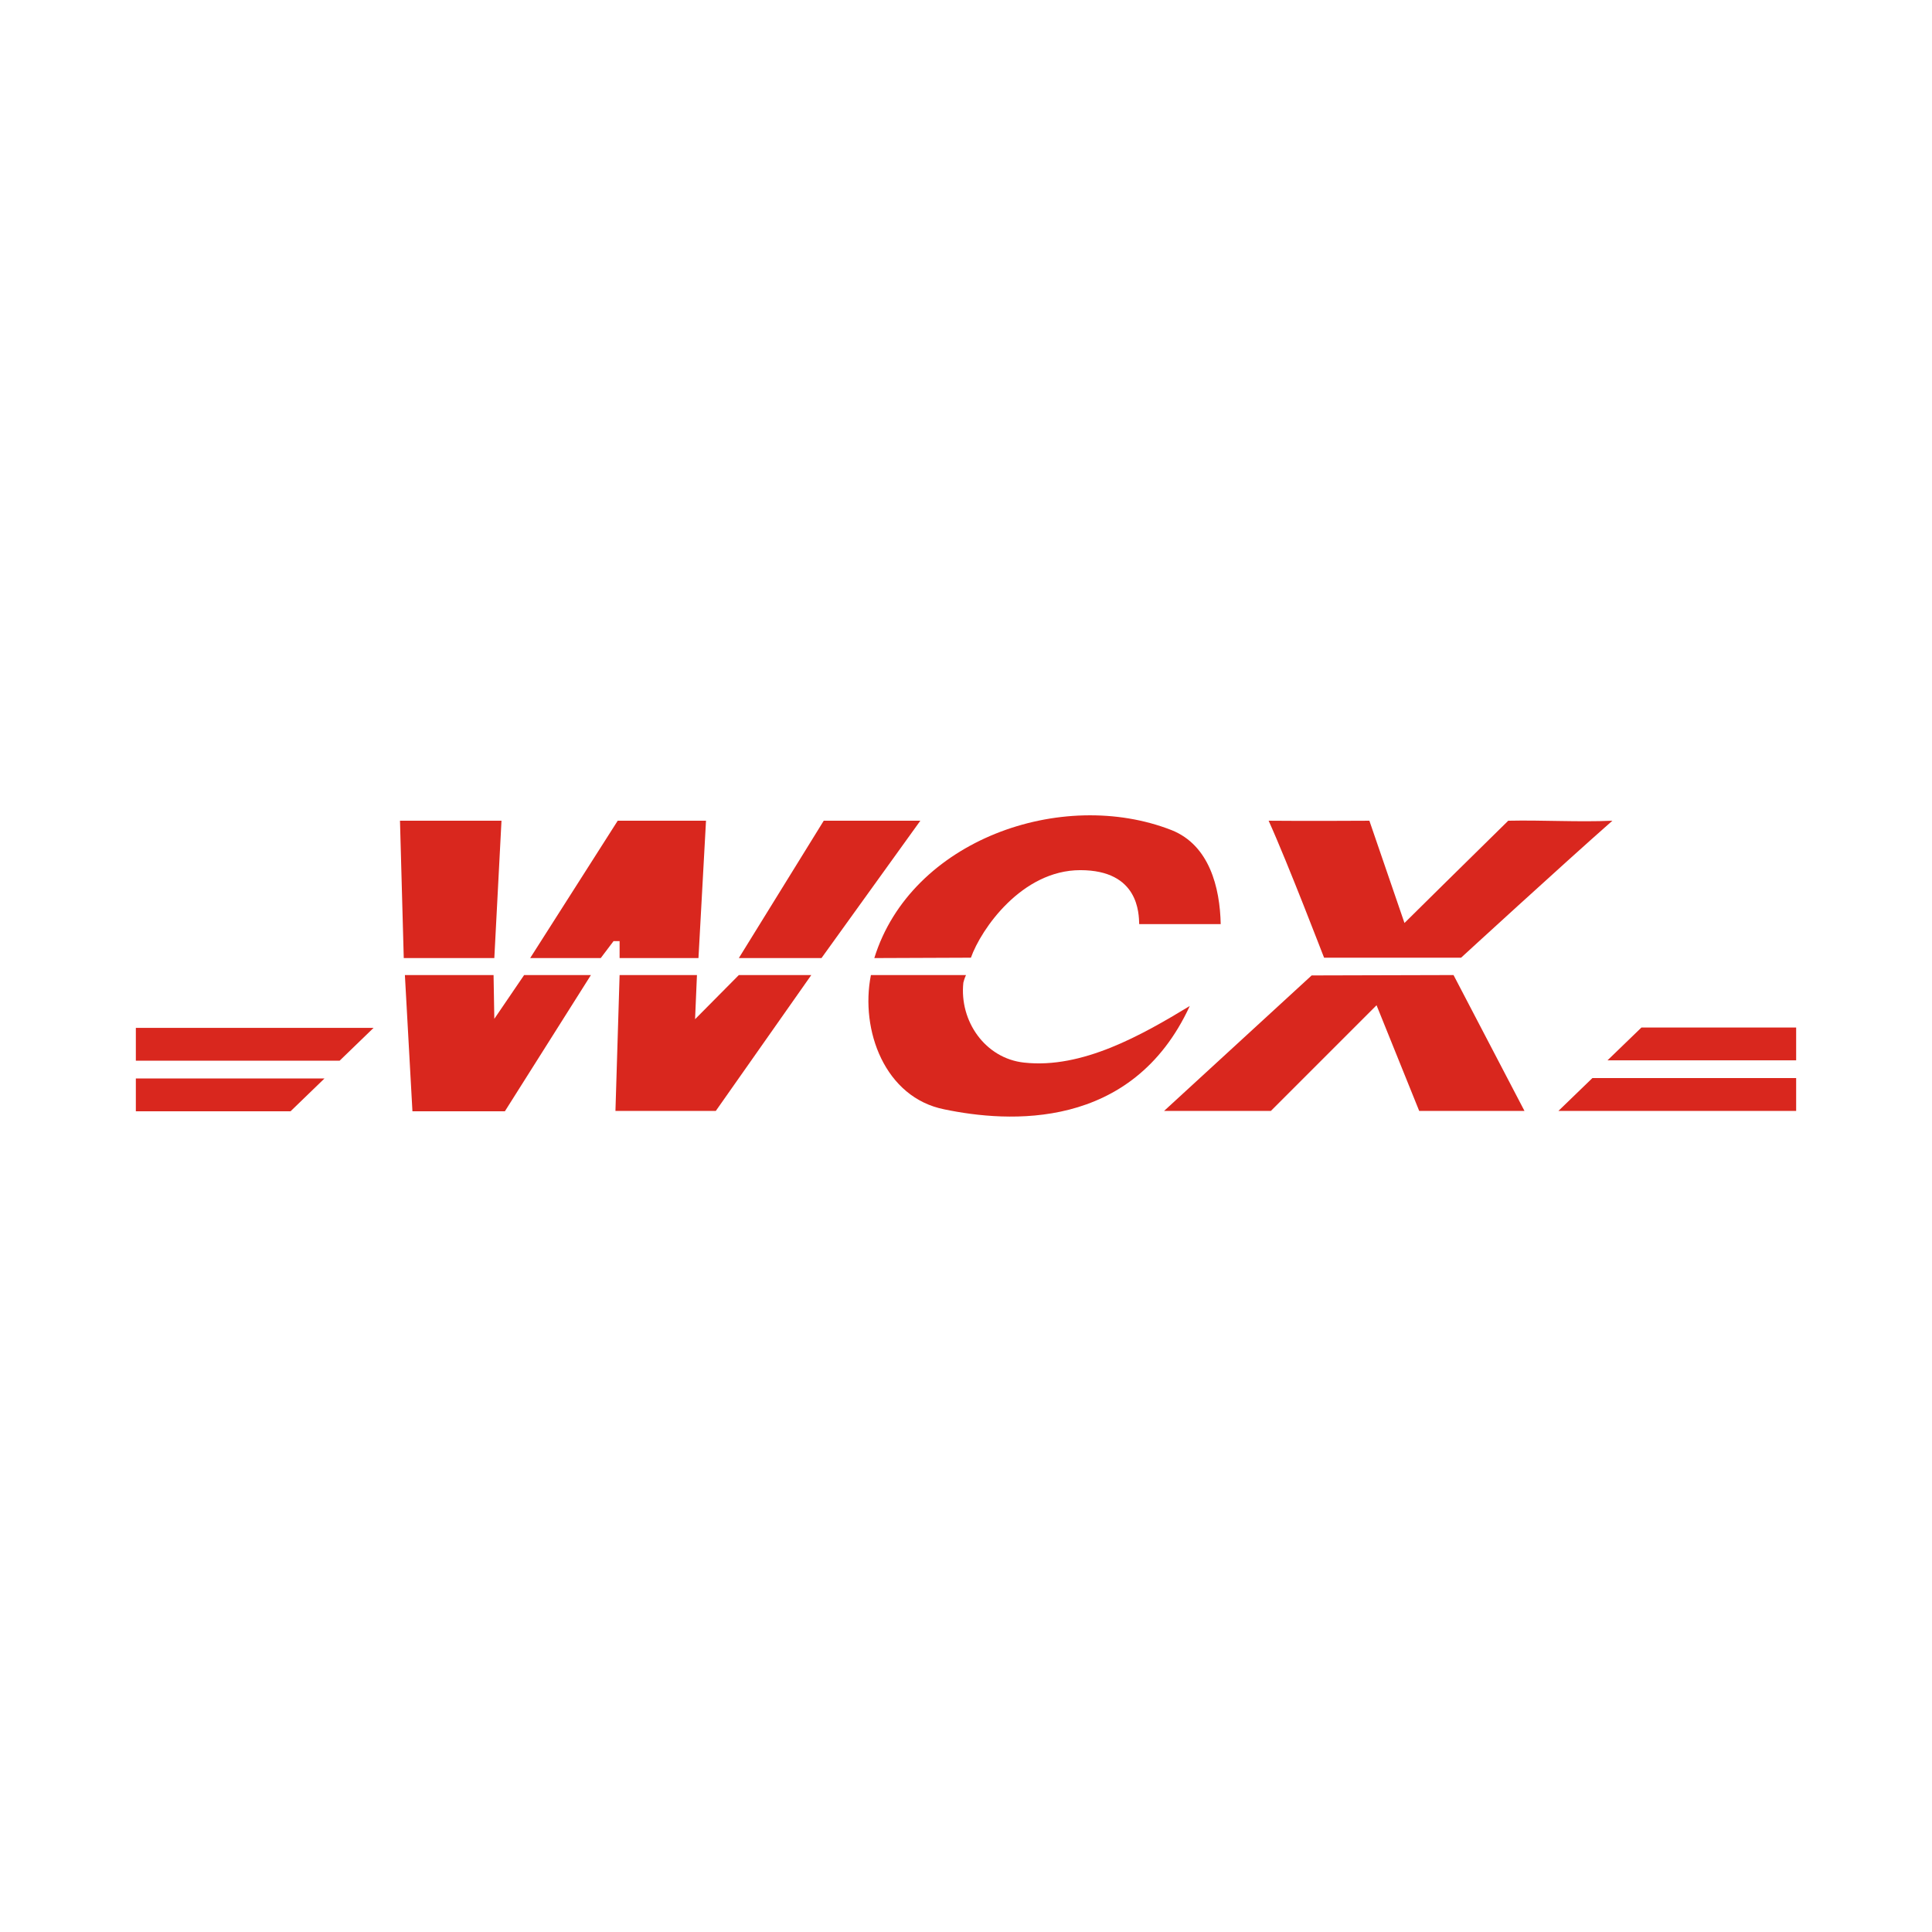 <?xml version="1.0" encoding="utf-8"?>
<!-- Generator: Adobe Illustrator 27.7.0, SVG Export Plug-In . SVG Version: 6.00 Build 0)  -->
<svg version="1.1" id="Layer_1" xmlns="http://www.w3.org/2000/svg" xmlns:xlink="http://www.w3.org/1999/xlink" x="0px" y="0px"
	 viewBox="0 0 512 512" style="enable-background:new 0 0 512 512;" xml:space="preserve">
<style type="text/css">
	.st0{fill:#FFFFFF;}
	.st1{fill:#D9271E;}
</style>
<rect class="st0" width="512" height="512"/>
<g>
	<polygon class="st1" points="106,217.5 132.9,217.5 131,253.9 107,253.9 	"/>
	<polygon class="st1" points="163.7,217.5 187.1,217.5 185.1,253.9 164.2,253.9 164.2,249.4 162.6,249.4 159.2,253.9 140.5,253.9 	
		"/>
	<polygon class="st1" points="195.8,253.9 218.3,217.5 243.9,217.5 217.7,253.9 	"/>
	<path class="st1" d="M231.7,253.9c9.7-31.3,49.7-45.3,78.8-33.9c10,4,12.8,15.2,13,24.9h-21.6c-0.1-2.8-0.1-14.3-15.6-14.3
		c-15.5,0-26.3,15.6-29,23.2L231.7,253.9z"/>
	<path class="st1" d="M336.2,217.5c8.9,0.1,26.7,0,26.7,0l9.3,27.1c0,0,18.3-18.1,27.5-27.1c9.2-0.2,18.4,0.4,27.6,0
		c-13.4,11.8-40.1,36.3-40.1,36.3h-36.3C350.9,253.9,341.4,229,336.2,217.5z"/>
	<polygon class="st1" points="138.9,258.4 156.6,258.4 133.8,294.5 109.3,294.5 107.3,258.4 130.8,258.4 131,270 	"/>
	<polygon class="st1" points="164.2,258.4 184.7,258.4 184.2,270.1 195.8,258.4 215,258.4 189.7,294.4 163.1,294.4 	"/>
	<polygon class="st1" points="347.6,258.5 385.2,258.4 404,294.4 376.1,294.4 364.8,266.4 336.8,294.4 308.5,294.4 	"/>
	<polygon class="st1" points="90,281.1 36,281.1 36,272.4 99,272.4 	"/>
	<polygon class="st1" points="77,294.5 36,294.5 36,285.8 86,285.8 	"/>
	<polygon class="st1" points="422,285.7 476,285.7 476,294.4 413,294.4 	"/>
	<polygon class="st1" points="435,272.3 476,272.3 476,281 426,281 	"/>
	<path class="st1" d="M230.8,258.4H256c0,0-0.4,0.8-0.7,2c-1.1,10.2,5.8,20.1,16.1,21.2c15.4,1.7,31.2-7.3,43.9-15
		c-15.3,33.2-48.2,30.9-65,27.4C234.5,290.9,227.9,273,230.8,258.4z"/>
</g>
</svg>
